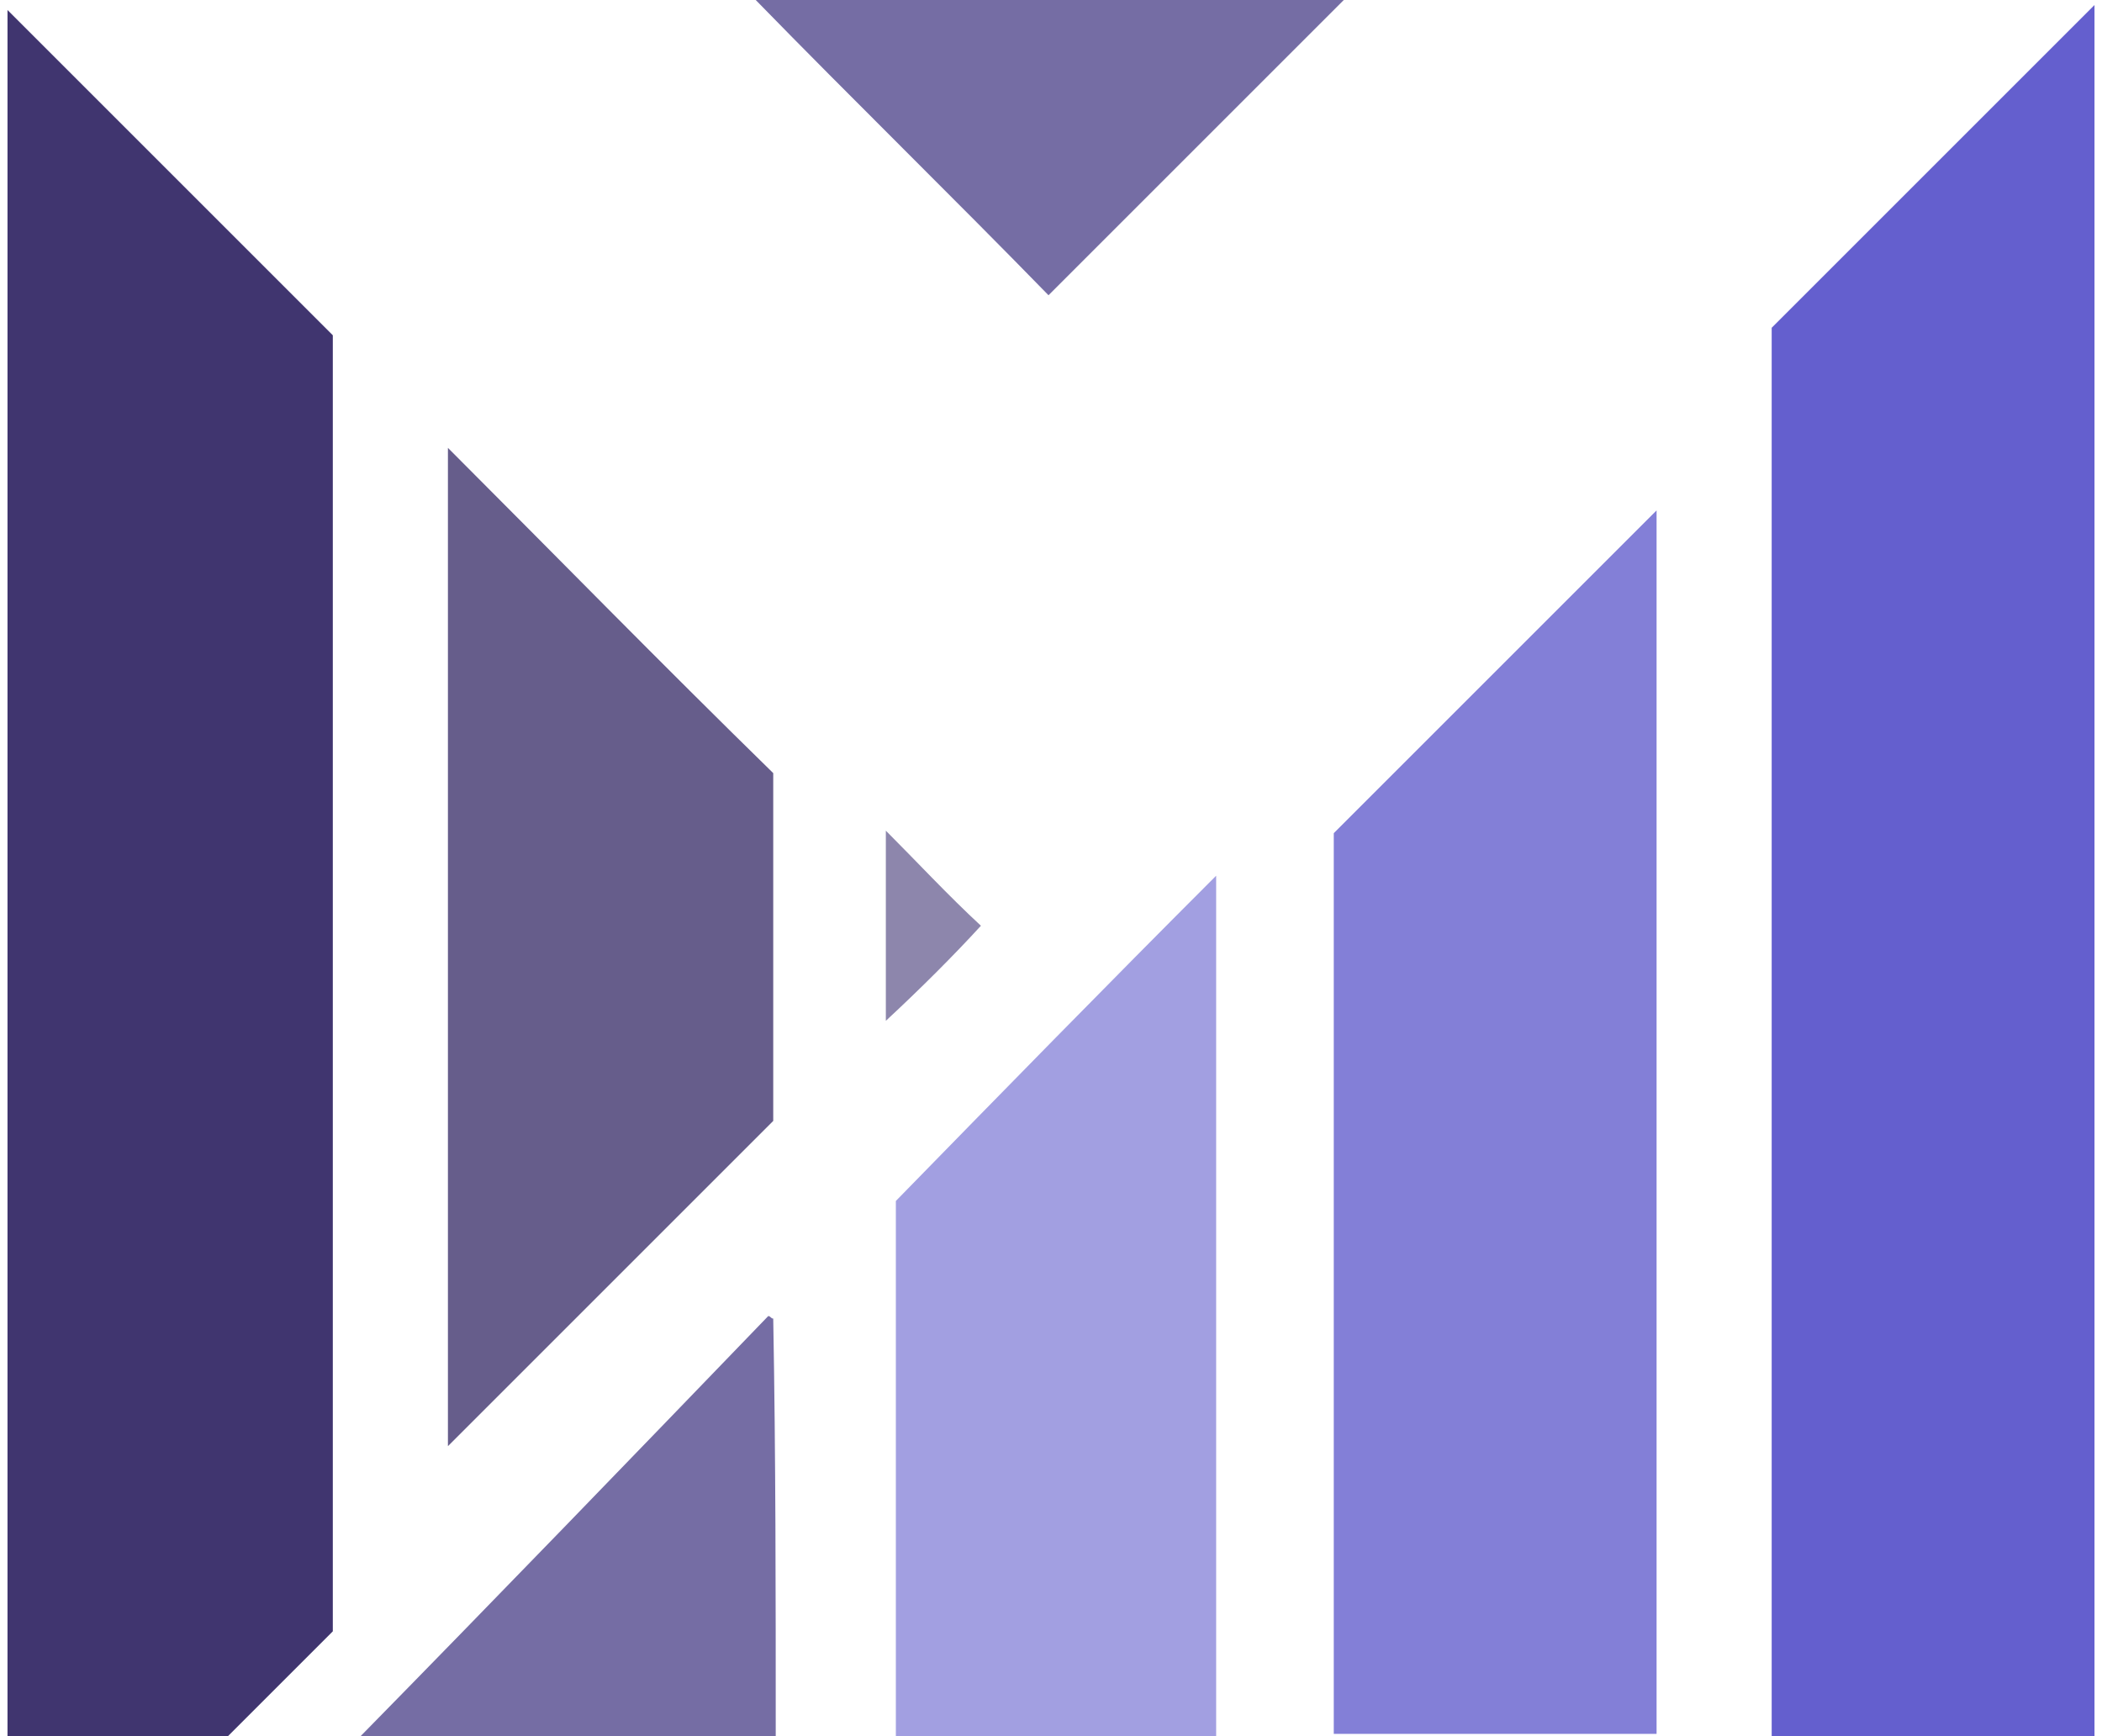 <?xml version="1.0" encoding="UTF-8"?> <svg xmlns="http://www.w3.org/2000/svg" xmlns:xlink="http://www.w3.org/1999/xlink" version="1.1" id="图层_1" x="0px" y="0px" width="84px" height="69.4px" viewBox="0 0 84 69.4" style="enable-background:new 0 0 84 69.4;" xml:space="preserve"> <path style="fill:#645FCE;" d="M83.7,69.4c-4.3,0-8.6,0-12.9,0c0-18.8,0-37.6,0-56.3c4.3-4.3,8.6-8.6,12.9-12.9 C83.7,23.2,83.7,46.2,83.7,69.4z"></path> <path style="fill:#40356F;" d="M13.3,65.2c-1.4,1.4-2.8,2.8-4.2,4.2c-2.9,0-5.8,0-8.8,0c0-23.1,0-46.2,0-69c4.2,4.2,8.5,8.5,13,13 C13.3,30.3,13.3,47.8,13.3,65.2z"></path> <path style="fill:#837FD7;" d="M53.3,33.3c4.3-4.3,8.6-8.6,12.9-12.9c0,16.3,0,32.5,0,48.9c-4.3,0-8.5,0-12.9,0 C53.3,57.3,53.3,45.3,53.3,33.3z"></path> <path style="fill:#A29FE1;" d="M48.6,35c0,11.6,0,23,0,34.4c-4.3,0-8.5,0-12.8,0c0-7.2,0-14.4,0-21.4C40,43.7,44.2,39.4,48.6,35z"></path> <path style="fill:#665D8B;" d="M17.9,17.9c4.3,4.3,8.5,8.6,13,13c0,4.5,0,9.4,0,13.9c-4.5,4.5-8.7,8.7-13,13 C17.9,44.6,17.9,31.2,17.9,17.9z"></path> <path style="fill:#756DA4;" d="M41.9,11.8C38.1,7.9,34.1,4,30.2,0C38,0,45.9,0,53.7,0C49.8,3.9,45.9,7.8,41.9,11.8z"></path> <path style="fill:#756DA4;" d="M31,69.4c-5.6,0-11.2,0-16.6,0c5.4-5.5,10.9-11.2,16.3-16.8c0.1,0,0.1,0.1,0.2,0.1 C31,58.2,31,63.7,31,69.4z"></path> <path style="fill:#8D86AC;" d="M35.4,40.8c0-2.6,0-5.2,0-7.6c1.2,1.2,2.5,2.6,3.8,3.8C38.1,38.2,36.8,39.5,35.4,40.8z"></path> <path d="M47.9,83.3c0.6,0,1.1,0,1.8,0c0,0.6,0,1.2,0,1.8c-0.6,0-1.1,0-1.8,0C47.9,84.6,47.9,84,47.9,83.3z"></path> </svg> 